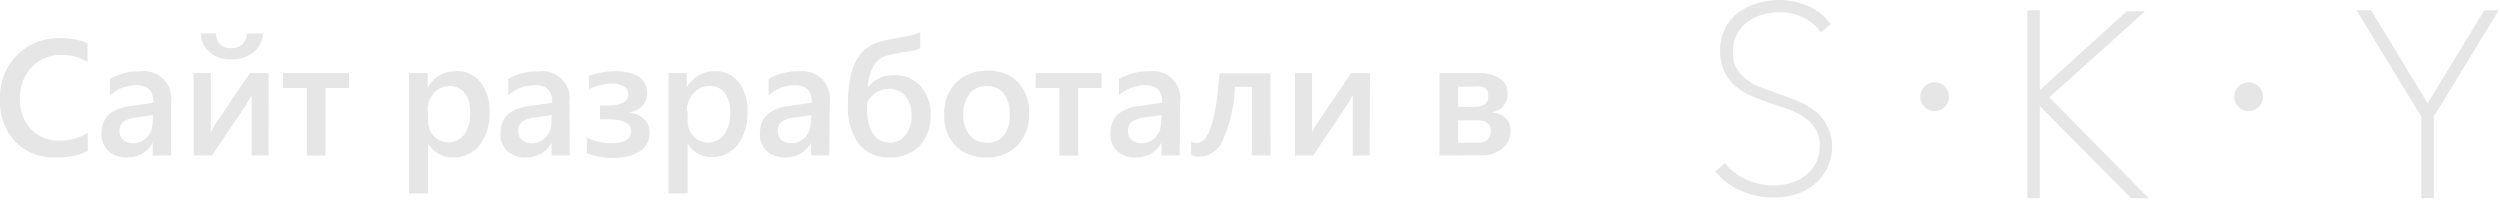 <?xml version="1.0" encoding="UTF-8"?> <svg xmlns="http://www.w3.org/2000/svg" width="182" height="15" viewBox="0 0 182 15" fill="none"> <g clip-path="url(#clip0_5_10)"> <path d="M133.129 10.61C133.139 11.125 133.03 11.635 132.809 12.1C132.603 12.526 132.31 12.904 131.949 13.21C131.576 13.523 131.145 13.757 130.679 13.9C130.185 14.056 129.668 14.133 129.149 14.13C128.38 14.139 127.618 13.989 126.909 13.69C126.27 13.424 125.697 13.021 125.229 12.51L125.549 12.23C126.005 12.727 126.565 13.116 127.189 13.37C127.805 13.622 128.464 13.751 129.129 13.75C129.594 13.753 130.057 13.682 130.499 13.54C130.916 13.407 131.306 13.2 131.649 12.93C131.985 12.661 132.255 12.319 132.439 11.93C132.64 11.509 132.739 11.046 132.729 10.58C132.743 10.132 132.632 9.689 132.409 9.3C132.197 8.953 131.918 8.65 131.589 8.41C131.239 8.154 130.855 7.946 130.449 7.79C130.023 7.623 129.593 7.473 129.159 7.34C128.613 7.167 128.116 6.983 127.669 6.79C127.246 6.614 126.851 6.375 126.499 6.08C126.176 5.807 125.916 5.465 125.739 5.08C125.548 4.632 125.456 4.147 125.469 3.66C125.46 3.173 125.564 2.691 125.774 2.252C125.984 1.812 126.294 1.428 126.679 1.13C127.076 0.835 127.524 0.615 127.999 0.48C128.501 0.324 129.024 0.247 129.549 0.25C130.202 0.247 130.848 0.377 131.449 0.63C132.026 0.865 132.534 1.24 132.929 1.72L132.609 2C132.253 1.565 131.797 1.222 131.279 1C130.728 0.757 130.132 0.634 129.529 0.64C129.086 0.641 128.645 0.705 128.219 0.83C127.802 0.95 127.41 1.143 127.059 1.4C126.707 1.665 126.42 2.007 126.219 2.4C125.998 2.819 125.888 3.287 125.899 3.76C125.885 4.187 125.971 4.612 126.149 5C126.331 5.348 126.583 5.655 126.889 5.9C127.193 6.149 127.53 6.354 127.889 6.51C128.276 6.67 128.676 6.82 129.089 6.96C129.649 7.147 130.169 7.337 130.649 7.53C131.102 7.707 131.529 7.942 131.919 8.23C132.275 8.495 132.566 8.837 132.769 9.23C132.999 9.654 133.122 10.128 133.129 10.61Z" fill="#E6E6E6" stroke="#E6E6E6" stroke-width="0.5" stroke-miterlimit="10"></path> <path d="M148.31 7.07L154.92 1.07H155.51L148.83 7.07L155.83 14.18H155.25L148.25 7.11V14.18H147.84V1H148.25V7L148.31 7.07Z" fill="#E6E6E6" stroke="#E6E6E6" stroke-width="0.5" stroke-miterlimit="10"></path> <path d="M176.93 8.42V14.17H176.52V8.42L172 1H172.48L176.73 8L181 1H181.46L176.93 8.42Z" fill="#E6E6E6" stroke="#E6E6E6" stroke-width="0.5" stroke-miterlimit="10"></path> <path d="M140.84 8.09C141.42 8.09 141.89 7.62 141.89 7.04C141.89 6.46 141.42 5.99 140.84 5.99C140.26 5.99 139.79 6.46 139.79 7.04C139.79 7.62 140.26 8.09 140.84 8.09Z" fill="#E6E6E6"></path> <path d="M163.699 8.09C164.279 8.09 164.749 7.62 164.749 7.04C164.749 6.46 164.279 5.99 163.699 5.99C163.12 5.99 162.649 6.46 162.649 7.04C162.649 7.62 163.12 8.09 163.699 8.09Z" fill="#E6E6E6"></path> <path d="M6.39 11C5.642 11.344 4.822 11.502 4 11.46C3.463 11.481 2.928 11.389 2.428 11.191C1.929 10.993 1.476 10.693 1.1 10.31C0.353 9.493 -0.042 8.416 -0 7.31C-0.033 6.703 0.06 6.095 0.273 5.525C0.487 4.956 0.816 4.436 1.24 4C1.651 3.594 2.14 3.277 2.679 3.067C3.217 2.857 3.792 2.759 4.37 2.78C5.053 2.762 5.733 2.881 6.37 3.13V4.51C5.81 4.176 5.171 4 4.52 4C4.111 3.983 3.703 4.052 3.323 4.202C2.942 4.352 2.597 4.579 2.31 4.87C2.02 5.183 1.796 5.55 1.65 5.95C1.505 6.35 1.44 6.775 1.46 7.2C1.439 7.602 1.499 8.005 1.634 8.384C1.77 8.763 1.979 9.112 2.25 9.41C2.52 9.685 2.844 9.9 3.202 10.041C3.561 10.182 3.945 10.247 4.33 10.23C5.056 10.249 5.772 10.054 6.39 9.67V11Z" fill="#E6E6E6"></path> <path d="M12.439 11.32H11.119V10.38C10.947 10.712 10.685 10.99 10.364 11.181C10.042 11.371 9.673 11.468 9.299 11.46C9.045 11.481 8.79 11.451 8.548 11.372C8.306 11.293 8.082 11.166 7.889 11C7.722 10.835 7.591 10.637 7.504 10.418C7.418 10.199 7.379 9.965 7.389 9.73C7.389 8.597 8.056 7.93 9.389 7.73L11.169 7.48C11.169 6.627 10.763 6.2 9.949 6.2C9.23 6.196 8.535 6.46 7.999 6.94V5.75C8.665 5.368 9.422 5.174 10.189 5.19C10.495 5.146 10.807 5.173 11.1 5.269C11.394 5.366 11.661 5.529 11.881 5.746C12.101 5.963 12.268 6.228 12.368 6.52C12.468 6.812 12.499 7.124 12.459 7.43L12.439 11.32ZM11.129 8.38L9.869 8.56C9.562 8.585 9.264 8.681 8.999 8.84C8.893 8.927 8.809 9.04 8.757 9.167C8.705 9.295 8.685 9.433 8.699 9.57C8.696 9.687 8.719 9.803 8.766 9.91C8.812 10.017 8.882 10.113 8.969 10.19C9.174 10.359 9.434 10.444 9.699 10.43C9.887 10.431 10.074 10.392 10.246 10.316C10.418 10.24 10.572 10.129 10.699 9.99C10.975 9.691 11.122 9.296 11.109 8.89L11.129 8.38Z" fill="#E6E6E6"></path> <path d="M19.55 11.32H18.32V6.92C18.24 7.074 18.12 7.29 17.96 7.57L15.43 11.32H14.1V5.32H15.35V9.64C15.39 9.54 15.483 9.364 15.63 9.11L18.19 5.32H19.56L19.55 11.32ZM19.16 2.43C19.139 2.698 19.065 2.96 18.941 3.199C18.817 3.437 18.647 3.649 18.44 3.82C17.989 4.17 17.43 4.35 16.86 4.33C16.289 4.354 15.729 4.173 15.28 3.82C15.076 3.649 14.911 3.437 14.795 3.197C14.68 2.957 14.617 2.696 14.61 2.43H15.74C15.728 2.579 15.749 2.728 15.803 2.868C15.857 3.007 15.941 3.133 16.049 3.235C16.157 3.338 16.287 3.415 16.429 3.461C16.571 3.507 16.722 3.52 16.87 3.5C17.156 3.511 17.436 3.411 17.65 3.22C17.854 3.009 17.977 2.733 18 2.44L19.16 2.43Z" fill="#E6E6E6"></path> <path d="M25.409 6.41H23.699V11.33H22.339V6.41H20.609V5.32H25.409V6.41Z" fill="#E6E6E6"></path> <path d="M31.169 10.44V14.08H29.779V5.32H31.139V6.38C31.329 6.015 31.617 5.71 31.97 5.498C32.323 5.286 32.728 5.176 33.139 5.18C33.493 5.153 33.848 5.213 34.172 5.357C34.497 5.5 34.781 5.721 34.999 6C35.454 6.625 35.68 7.388 35.639 8.16C35.682 9.019 35.428 9.867 34.919 10.56C34.682 10.86 34.377 11.098 34.029 11.254C33.681 11.411 33.3 11.482 32.919 11.46C32.563 11.461 32.213 11.367 31.906 11.188C31.598 11.009 31.344 10.751 31.169 10.44V10.44ZM31.169 8.07V8.81C31.161 9.221 31.311 9.618 31.589 9.92C31.736 10.069 31.913 10.185 32.108 10.26C32.304 10.335 32.512 10.368 32.721 10.357C32.93 10.345 33.134 10.29 33.32 10.194C33.506 10.098 33.669 9.964 33.799 9.8C34.112 9.313 34.263 8.739 34.229 8.16C34.26 7.665 34.118 7.174 33.829 6.77C33.7 6.607 33.534 6.476 33.344 6.389C33.155 6.302 32.948 6.262 32.739 6.27C32.518 6.262 32.297 6.305 32.094 6.395C31.892 6.485 31.712 6.62 31.569 6.79C31.271 7.149 31.115 7.604 31.129 8.07H31.169Z" fill="#E6E6E6"></path> <path d="M41.479 11.32H40.159V10.38C39.987 10.712 39.726 10.99 39.404 11.181C39.082 11.371 38.713 11.468 38.339 11.46C38.086 11.481 37.83 11.451 37.588 11.372C37.346 11.293 37.122 11.166 36.929 11C36.762 10.835 36.631 10.637 36.544 10.418C36.458 10.199 36.419 9.965 36.429 9.73C36.429 8.597 37.096 7.93 38.429 7.73L40.209 7.48C40.209 6.627 39.803 6.2 38.989 6.2C38.256 6.186 37.545 6.451 36.999 6.94V5.75C37.665 5.368 38.422 5.174 39.189 5.19C39.495 5.146 39.807 5.173 40.1 5.269C40.394 5.366 40.661 5.529 40.881 5.746C41.101 5.963 41.268 6.228 41.368 6.52C41.468 6.812 41.5 7.124 41.459 7.43L41.479 11.32ZM40.169 8.38L38.909 8.56C38.598 8.584 38.297 8.679 38.029 8.84C37.923 8.927 37.839 9.04 37.787 9.167C37.735 9.295 37.715 9.433 37.729 9.57C37.726 9.687 37.749 9.803 37.796 9.91C37.842 10.017 37.912 10.113 37.999 10.19C38.204 10.359 38.465 10.444 38.729 10.43C38.917 10.431 39.104 10.392 39.276 10.316C39.448 10.24 39.602 10.129 39.729 9.99C40.005 9.691 40.152 9.296 40.139 8.89L40.169 8.38Z" fill="#E6E6E6"></path> <path d="M42.72 11.16V10C43.267 10.29 43.88 10.435 44.5 10.42C45.46 10.42 45.94 10.13 45.94 9.55C45.94 8.97 45.376 8.68 44.25 8.68H43.68V7.68H44.23C45.236 7.68 45.74 7.404 45.74 6.85C45.74 6.738 45.711 6.628 45.654 6.532C45.598 6.435 45.517 6.355 45.42 6.3C45.156 6.149 44.854 6.076 44.55 6.09C43.967 6.095 43.392 6.232 42.87 6.49V5.52C43.467 5.308 44.096 5.193 44.73 5.18C46.316 5.18 47.11 5.72 47.11 6.8C47.118 7.133 46.996 7.456 46.77 7.7C46.502 7.974 46.15 8.15 45.77 8.2V8.2C46.178 8.216 46.567 8.376 46.87 8.65C47.007 8.777 47.116 8.932 47.188 9.105C47.261 9.277 47.295 9.463 47.29 9.65C47.305 9.915 47.25 10.179 47.131 10.416C47.011 10.653 46.832 10.855 46.61 11C46.008 11.363 45.311 11.534 44.61 11.49C43.964 11.505 43.322 11.393 42.72 11.16V11.16Z" fill="#E6E6E6"></path> <path d="M50.06 10.44V14.08H48.67V5.32H50V6.38C50.19 6.015 50.477 5.71 50.831 5.498C51.184 5.286 51.588 5.176 52 5.18C52.339 5.164 52.677 5.227 52.986 5.366C53.295 5.505 53.567 5.716 53.78 5.98C54.235 6.605 54.461 7.368 54.42 8.14C54.463 8.999 54.209 9.847 53.7 10.54C53.463 10.839 53.158 11.078 52.81 11.234C52.462 11.391 52.081 11.461 51.7 11.44C51.365 11.424 51.039 11.325 50.752 11.15C50.465 10.975 50.227 10.731 50.06 10.44ZM50.06 8.07V8.81C50.051 9.22 50.202 9.618 50.48 9.92C50.628 10.075 50.808 10.196 51.008 10.274C51.207 10.353 51.421 10.387 51.635 10.375C51.849 10.362 52.058 10.304 52.247 10.203C52.436 10.102 52.601 9.961 52.73 9.79C53.043 9.303 53.194 8.728 53.16 8.15C53.19 7.654 53.049 7.164 52.76 6.76C52.631 6.597 52.464 6.466 52.275 6.379C52.086 6.292 51.878 6.251 51.67 6.26C51.448 6.252 51.228 6.295 51.025 6.385C50.822 6.475 50.643 6.61 50.5 6.78C50.178 7.132 49.999 7.593 50 8.07H50.06Z" fill="#E6E6E6"></path> <path d="M60.37 11.32H59.05V10.38C58.878 10.712 58.616 10.99 58.294 11.181C57.973 11.371 57.604 11.468 57.23 11.46C56.976 11.481 56.721 11.451 56.479 11.372C56.237 11.293 56.013 11.166 55.82 11C55.652 10.835 55.521 10.637 55.435 10.418C55.349 10.199 55.31 9.965 55.32 9.73C55.32 8.597 55.987 7.93 57.32 7.73L59.1 7.48C59.1 6.627 58.693 6.2 57.88 6.2C57.167 6.201 56.48 6.465 55.95 6.94V5.75C56.615 5.368 57.373 5.174 58.14 5.19C58.446 5.146 58.758 5.173 59.051 5.269C59.345 5.366 59.612 5.529 59.832 5.746C60.052 5.963 60.218 6.228 60.319 6.52C60.419 6.812 60.45 7.124 60.41 7.43L60.37 11.32ZM59.06 8.38L57.8 8.56C57.489 8.584 57.187 8.679 56.92 8.84C56.813 8.927 56.73 9.04 56.678 9.167C56.625 9.295 56.605 9.433 56.62 9.57C56.617 9.687 56.64 9.803 56.686 9.91C56.733 10.017 56.802 10.113 56.89 10.19C57.095 10.359 57.355 10.444 57.62 10.43C57.808 10.431 57.994 10.392 58.166 10.316C58.339 10.24 58.493 10.129 58.62 9.99C58.895 9.691 59.043 9.296 59.03 8.89L59.06 8.38Z" fill="#E6E6E6"></path> <path d="M66.999 2.34V3.5C66.765 3.63 66.506 3.708 66.239 3.73C65.631 3.801 65.03 3.918 64.439 4.08C64.082 4.205 63.782 4.458 63.599 4.79C63.346 5.28 63.202 5.819 63.179 6.37V6.37C63.399 6.074 63.688 5.837 64.021 5.68C64.354 5.523 64.721 5.451 65.089 5.47C65.45 5.456 65.809 5.521 66.142 5.659C66.475 5.797 66.774 6.005 67.019 6.27C67.525 6.853 67.787 7.609 67.749 8.38C67.769 8.788 67.708 9.197 67.569 9.581C67.43 9.966 67.216 10.319 66.939 10.62C66.653 10.905 66.311 11.128 65.933 11.272C65.556 11.417 65.153 11.481 64.749 11.46C64.323 11.484 63.898 11.405 63.508 11.231C63.119 11.057 62.776 10.793 62.509 10.46C61.938 9.631 61.663 8.634 61.729 7.63C61.708 6.825 61.799 6.02 61.999 5.24C62.136 4.687 62.411 4.177 62.799 3.76C63.114 3.441 63.502 3.204 63.929 3.07C64.631 2.884 65.342 2.737 66.059 2.63C66.385 2.58 66.702 2.482 66.999 2.34V2.34ZM63.129 7.48V8.23C63.133 8.508 63.173 8.783 63.249 9.05C63.319 9.307 63.43 9.55 63.579 9.77C63.712 9.964 63.89 10.123 64.099 10.23C64.311 10.334 64.544 10.385 64.779 10.38C64.998 10.386 65.216 10.339 65.414 10.246C65.612 10.152 65.785 10.013 65.919 9.84C66.222 9.449 66.378 8.964 66.359 8.47C66.397 7.943 66.241 7.42 65.919 7C65.773 6.825 65.589 6.687 65.381 6.595C65.173 6.503 64.947 6.46 64.719 6.47C64.385 6.464 64.055 6.557 63.773 6.736C63.49 6.916 63.266 7.175 63.129 7.48V7.48Z" fill="#E6E6E6"></path> <path d="M71.789 11.46C71.381 11.479 70.974 11.413 70.593 11.269C70.211 11.125 69.863 10.904 69.569 10.62C69.286 10.325 69.066 9.974 68.924 9.591C68.781 9.207 68.718 8.799 68.739 8.39C68.711 7.953 68.773 7.515 68.923 7.104C69.073 6.692 69.306 6.316 69.609 6C69.921 5.71 70.288 5.485 70.688 5.339C71.088 5.193 71.514 5.128 71.939 5.15C72.343 5.13 72.747 5.195 73.125 5.342C73.502 5.488 73.844 5.712 74.129 6C74.683 6.63 74.967 7.453 74.919 8.29C74.939 8.711 74.874 9.131 74.728 9.527C74.582 9.922 74.358 10.283 74.069 10.59C73.771 10.887 73.414 11.117 73.022 11.267C72.629 11.417 72.209 11.483 71.789 11.46V11.46ZM71.849 6.26C71.61 6.25 71.372 6.295 71.153 6.392C70.935 6.489 70.742 6.636 70.589 6.82C70.258 7.263 70.095 7.808 70.129 8.36C70.098 8.898 70.265 9.428 70.599 9.85C70.754 10.028 70.946 10.169 71.162 10.263C71.379 10.356 71.614 10.4 71.849 10.39C72.081 10.404 72.313 10.363 72.527 10.271C72.741 10.179 72.93 10.038 73.079 9.86C73.393 9.418 73.545 8.881 73.509 8.34C73.544 7.796 73.392 7.256 73.079 6.81C72.932 6.631 72.745 6.49 72.533 6.396C72.321 6.302 72.09 6.259 71.859 6.27L71.849 6.26Z" fill="#E6E6E6"></path> <path d="M80.199 6.41H78.489V11.33H77.119V6.41H75.399V5.32H80.199V6.41Z" fill="#E6E6E6"></path> <path d="M85.88 11.32H84.56V10.38C84.388 10.712 84.126 10.99 83.804 11.181C83.483 11.371 83.114 11.468 82.74 11.46C82.486 11.481 82.231 11.451 81.989 11.372C81.746 11.293 81.522 11.166 81.33 11C81.162 10.835 81.031 10.637 80.945 10.418C80.859 10.199 80.82 9.965 80.83 9.73C80.83 8.597 81.496 7.93 82.83 7.73L84.61 7.48C84.61 6.627 84.203 6.2 83.39 6.2C82.677 6.201 81.99 6.465 81.46 6.94V5.75C82.125 5.368 82.882 5.174 83.65 5.19C83.956 5.146 84.267 5.173 84.561 5.269C84.854 5.366 85.122 5.529 85.341 5.746C85.561 5.963 85.728 6.228 85.828 6.52C85.929 6.812 85.96 7.124 85.92 7.43L85.88 11.32ZM84.56 8.38L83.3 8.56C82.989 8.584 82.687 8.679 82.42 8.84C82.313 8.927 82.23 9.04 82.177 9.167C82.125 9.295 82.105 9.433 82.12 9.57C82.117 9.687 82.139 9.803 82.186 9.91C82.233 10.017 82.302 10.113 82.39 10.19C82.594 10.359 82.855 10.444 83.12 10.43C83.308 10.431 83.494 10.392 83.666 10.316C83.838 10.24 83.993 10.129 84.12 9.99C84.395 9.691 84.543 9.296 84.53 8.89L84.56 8.38Z" fill="#E6E6E6"></path> <path d="M92.5 11.32H91.13V6.32H89.91C89.858 7.682 89.549 9.022 89 10.27C88.857 10.599 88.623 10.88 88.325 11.081C88.027 11.281 87.678 11.392 87.32 11.4C87.115 11.405 86.912 11.37 86.72 11.3V10.3C86.857 10.367 87.007 10.401 87.16 10.4C88 10.4 88.54 8.713 88.78 5.34H92.48L92.5 11.32Z" fill="#E6E6E6"></path> <path d="M99.71 11.32H98.48V6.92C98.4 7.073 98.279 7.29 98.12 7.57L95.6 11.32H94.269V5.32H95.519V9.64C95.559 9.54 95.653 9.363 95.799 9.11L98.359 5.32H99.73L99.71 11.32Z" fill="#E6E6E6"></path> <path d="M104.79 11.32V5.32H107.66C108.198 5.29 108.732 5.427 109.19 5.71C109.367 5.826 109.511 5.985 109.609 6.172C109.707 6.36 109.756 6.569 109.75 6.78C109.772 7.12 109.662 7.455 109.442 7.714C109.221 7.974 108.909 8.137 108.57 8.17C109.503 8.29 109.97 8.75 109.97 9.55C109.973 9.79 109.921 10.027 109.819 10.243C109.717 10.46 109.567 10.65 109.38 10.8C108.969 11.145 108.446 11.327 107.91 11.31L104.79 11.32ZM106.15 6.32V7.78H107.35C108.017 7.78 108.35 7.517 108.35 6.99C108.35 6.464 108.053 6.23 107.46 6.29L106.15 6.32ZM106.15 8.76V10.39H107.54C108.207 10.39 108.54 10.11 108.54 9.55C108.54 8.99 108.163 8.727 107.41 8.76H106.15Z" fill="#E6E6E6"></path> </g> <defs> <clipPath id="clip0_5_10"> <rect width="181.89" height="14.43" fill="white"></rect> </clipPath> </defs> </svg> 